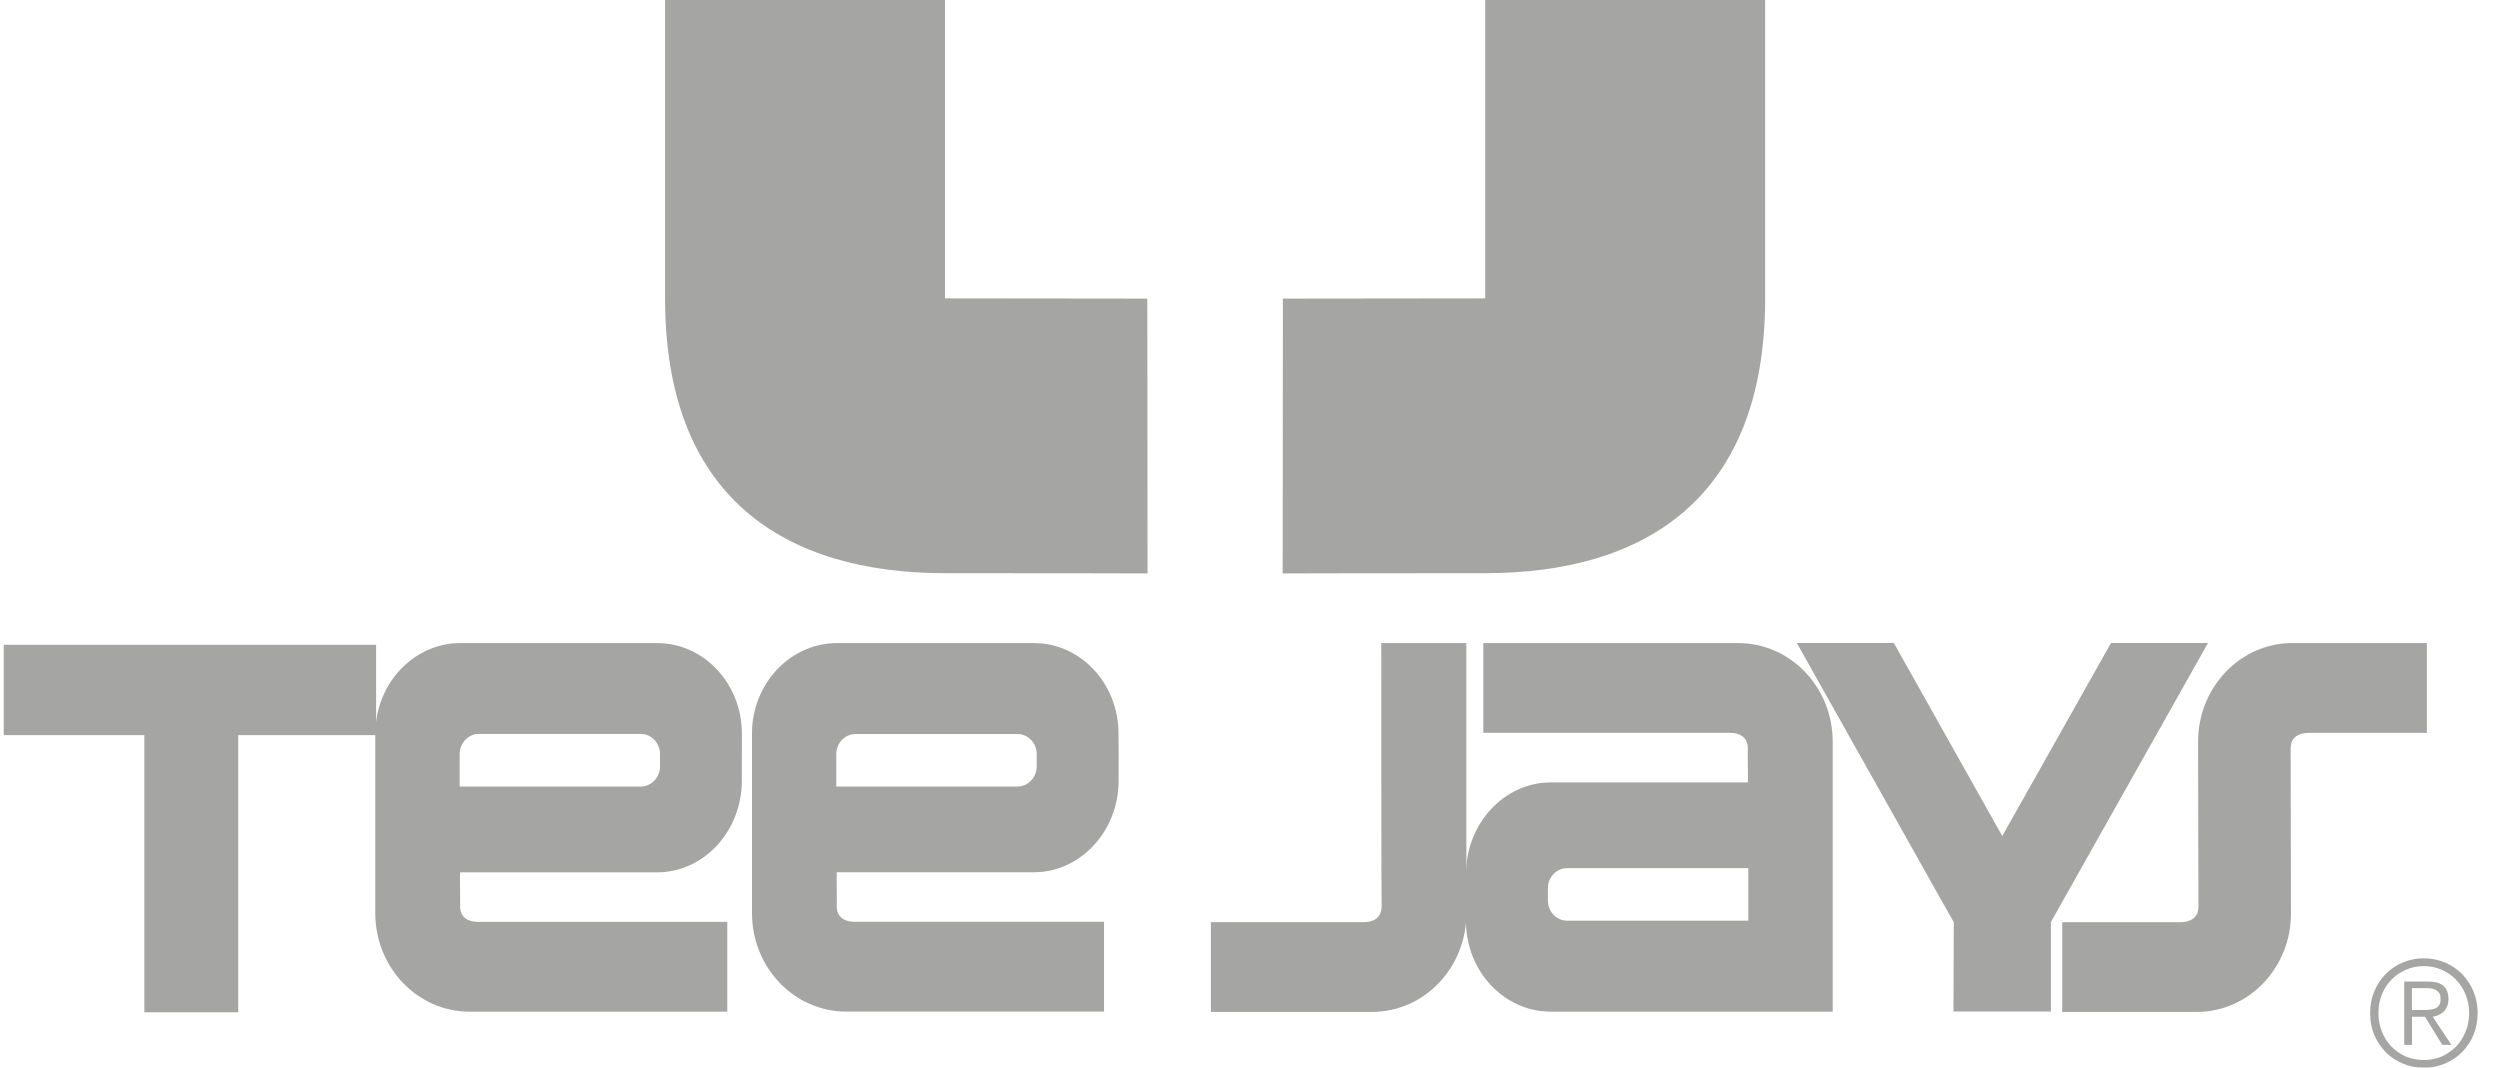<svg width="96" height="41" viewBox="0 0 96 41" fill="none" xmlns="http://www.w3.org/2000/svg">
<g opacity="0.4" clip-path="url(#clip0_766_6517)">
<path d="M67.78 0H57.032V11.457L49.263 11.466L49.254 22.02C49.254 22.02 51.833 22.01 57.038 22.01C63.159 22.01 67.782 19.134 67.782 11.466V0H67.78Z" fill="#1D1D1B"/>
<path d="M25.54 0H36.288V11.457L44.057 11.466L44.066 22.02C44.066 22.02 41.487 22.01 36.283 22.01C30.167 22.01 25.539 19.134 25.539 11.466V0H25.54Z" fill="#1D1D1B"/>
<path d="M14.442 24.76H0.143V28.228H5.543V38.871H9.147V28.228H14.442V24.76Z" fill="#1D1D1B"/>
<path d="M28.487 29.069V29.983C28.487 31.905 27.034 33.497 25.238 33.497H17.669C17.651 33.495 17.678 34.799 17.669 34.799C17.669 35.252 18.002 35.4 18.353 35.4H27.928V38.848H18.029C16.034 38.848 14.411 37.155 14.411 35.065V28.175L14.42 27.933C14.541 26.123 15.958 24.694 17.678 24.694H25.234C27.03 24.694 28.489 26.252 28.489 28.175V29.071L28.487 29.069ZM25.344 28.955C25.344 28.53 25.011 28.182 24.602 28.182H18.389C17.984 28.182 17.651 28.53 17.651 28.955V30.203H24.602C25.011 30.203 25.344 29.855 25.344 29.433V28.953V28.955Z" fill="#1D1D1B"/>
<path d="M42.955 29.071V29.981C42.955 31.903 41.496 33.495 39.701 33.495H32.132C32.119 33.495 32.144 34.801 32.132 34.797C32.132 35.25 32.47 35.398 32.816 35.398H42.395V38.846H32.501C30.496 38.846 28.877 37.153 28.877 35.063V28.173L28.883 27.931C29.003 26.123 30.421 24.694 32.146 24.694H39.703C41.498 24.694 42.951 26.252 42.951 28.173C42.951 28.483 42.957 29.071 42.957 29.071H42.955ZM39.809 28.955C39.809 28.53 39.476 28.186 39.07 28.186H32.852C32.447 28.186 32.114 28.53 32.114 28.955V30.203H39.07C39.476 30.203 39.809 29.855 39.809 29.433V28.953V28.955Z" fill="#1D1D1B"/>
<path d="M56.294 34.468V33.559C56.294 31.637 57.753 30.045 59.543 30.045H67.117C67.13 30.045 67.105 28.739 67.117 28.739C67.117 28.292 66.784 28.14 66.433 28.14H56.96V24.694H66.748C68.749 24.694 70.375 26.387 70.375 28.477V38.848H59.548C57.753 38.848 56.294 37.291 56.294 35.369V34.469V34.468ZM59.44 34.583C59.44 35.008 59.77 35.354 60.178 35.354H67.135V33.337H60.178C59.77 33.337 59.44 33.682 59.44 34.107V34.583Z" fill="#1D1D1B"/>
<path d="M53.041 24.694H56.308V35.078C56.308 37.166 54.686 38.857 52.685 38.857H46.497V35.411H52.364C52.715 35.411 53.054 35.263 53.054 34.814C53.041 34.814 53.041 24.692 53.041 24.692V24.694Z" fill="#1D1D1B"/>
<path d="M93.893 36.962C94.141 37.069 94.365 37.221 94.55 37.407C94.732 37.6 94.88 37.822 94.986 38.08C95.089 38.338 95.141 38.609 95.141 38.902C95.141 39.196 95.087 39.478 94.986 39.73C94.88 39.985 94.732 40.205 94.55 40.395C94.363 40.586 94.141 40.731 93.893 40.839C93.635 40.947 93.369 41.002 93.075 41.002C92.782 41.002 92.511 40.947 92.261 40.839C92.007 40.731 91.786 40.586 91.604 40.395C91.422 40.205 91.271 39.987 91.168 39.73C91.062 39.478 91.013 39.201 91.013 38.902C91.013 38.604 91.062 38.338 91.168 38.08C91.271 37.822 91.422 37.6 91.604 37.407C91.786 37.221 92.009 37.069 92.261 36.962C92.51 36.854 92.785 36.799 93.075 36.799C93.365 36.799 93.635 36.854 93.893 36.962ZM92.376 37.243C92.162 37.336 91.98 37.464 91.825 37.627C91.671 37.785 91.544 37.975 91.462 38.197C91.373 38.413 91.332 38.65 91.332 38.902C91.332 39.155 91.372 39.392 91.462 39.608C91.546 39.829 91.671 40.02 91.825 40.183C91.98 40.34 92.164 40.472 92.376 40.568C92.589 40.657 92.821 40.705 93.073 40.705C93.326 40.705 93.549 40.657 93.767 40.568C93.976 40.472 94.163 40.342 94.318 40.183C94.473 40.02 94.593 39.829 94.682 39.608C94.77 39.392 94.815 39.155 94.815 38.902C94.815 38.65 94.77 38.413 94.682 38.197C94.593 37.975 94.473 37.785 94.318 37.627C94.163 37.464 93.976 37.336 93.767 37.243C93.549 37.147 93.322 37.098 93.073 37.098C92.825 37.098 92.589 37.147 92.376 37.243ZM92.322 40.119V37.691H93.243C93.509 37.691 93.709 37.748 93.833 37.864C93.958 37.977 94.021 38.144 94.021 38.362C94.021 38.468 94.003 38.562 93.972 38.639C93.941 38.719 93.896 38.789 93.839 38.842C93.785 38.897 93.718 38.941 93.648 38.974C93.576 39.005 93.5 39.029 93.417 39.043L94.132 40.122H93.785L93.118 39.043H92.621V40.122H92.324L92.322 40.119ZM93.273 38.776C93.358 38.77 93.434 38.754 93.5 38.728C93.567 38.701 93.621 38.659 93.66 38.6C93.706 38.543 93.718 38.465 93.718 38.36C93.718 38.274 93.709 38.204 93.678 38.151C93.642 38.1 93.603 38.056 93.549 38.025C93.495 37.994 93.434 37.97 93.371 37.957C93.299 37.948 93.228 37.944 93.156 37.944H92.618V38.785H93.005C93.093 38.785 93.183 38.783 93.272 38.776H93.273Z" fill="#1D1D1B"/>
<path d="M88.031 24.692C86.03 24.692 84.407 26.389 84.407 28.477C84.407 28.477 84.416 34.816 84.42 34.816C84.42 35.263 84.082 35.413 83.73 35.413H79.189V38.859H84.35C86.351 38.859 87.973 37.168 87.973 35.079C87.973 35.079 87.964 28.741 87.961 28.741C87.961 28.294 88.294 28.142 88.65 28.142H93.192V24.694H88.031V24.692Z" fill="#1D1D1B"/>
<path d="M78.755 35.42L78.749 35.416L84.786 24.692H81.062L76.887 32.104L72.724 24.692H68.998L75.025 35.416V35.42L75.013 38.844H78.755V35.42Z" fill="#1D1D1B"/>
</g>
<defs>
<clipPath id="clip0_766_6517">
<rect width="95" height="41" fill="white" transform="translate(0.143)"/>
</clipPath>
</defs>
</svg>
